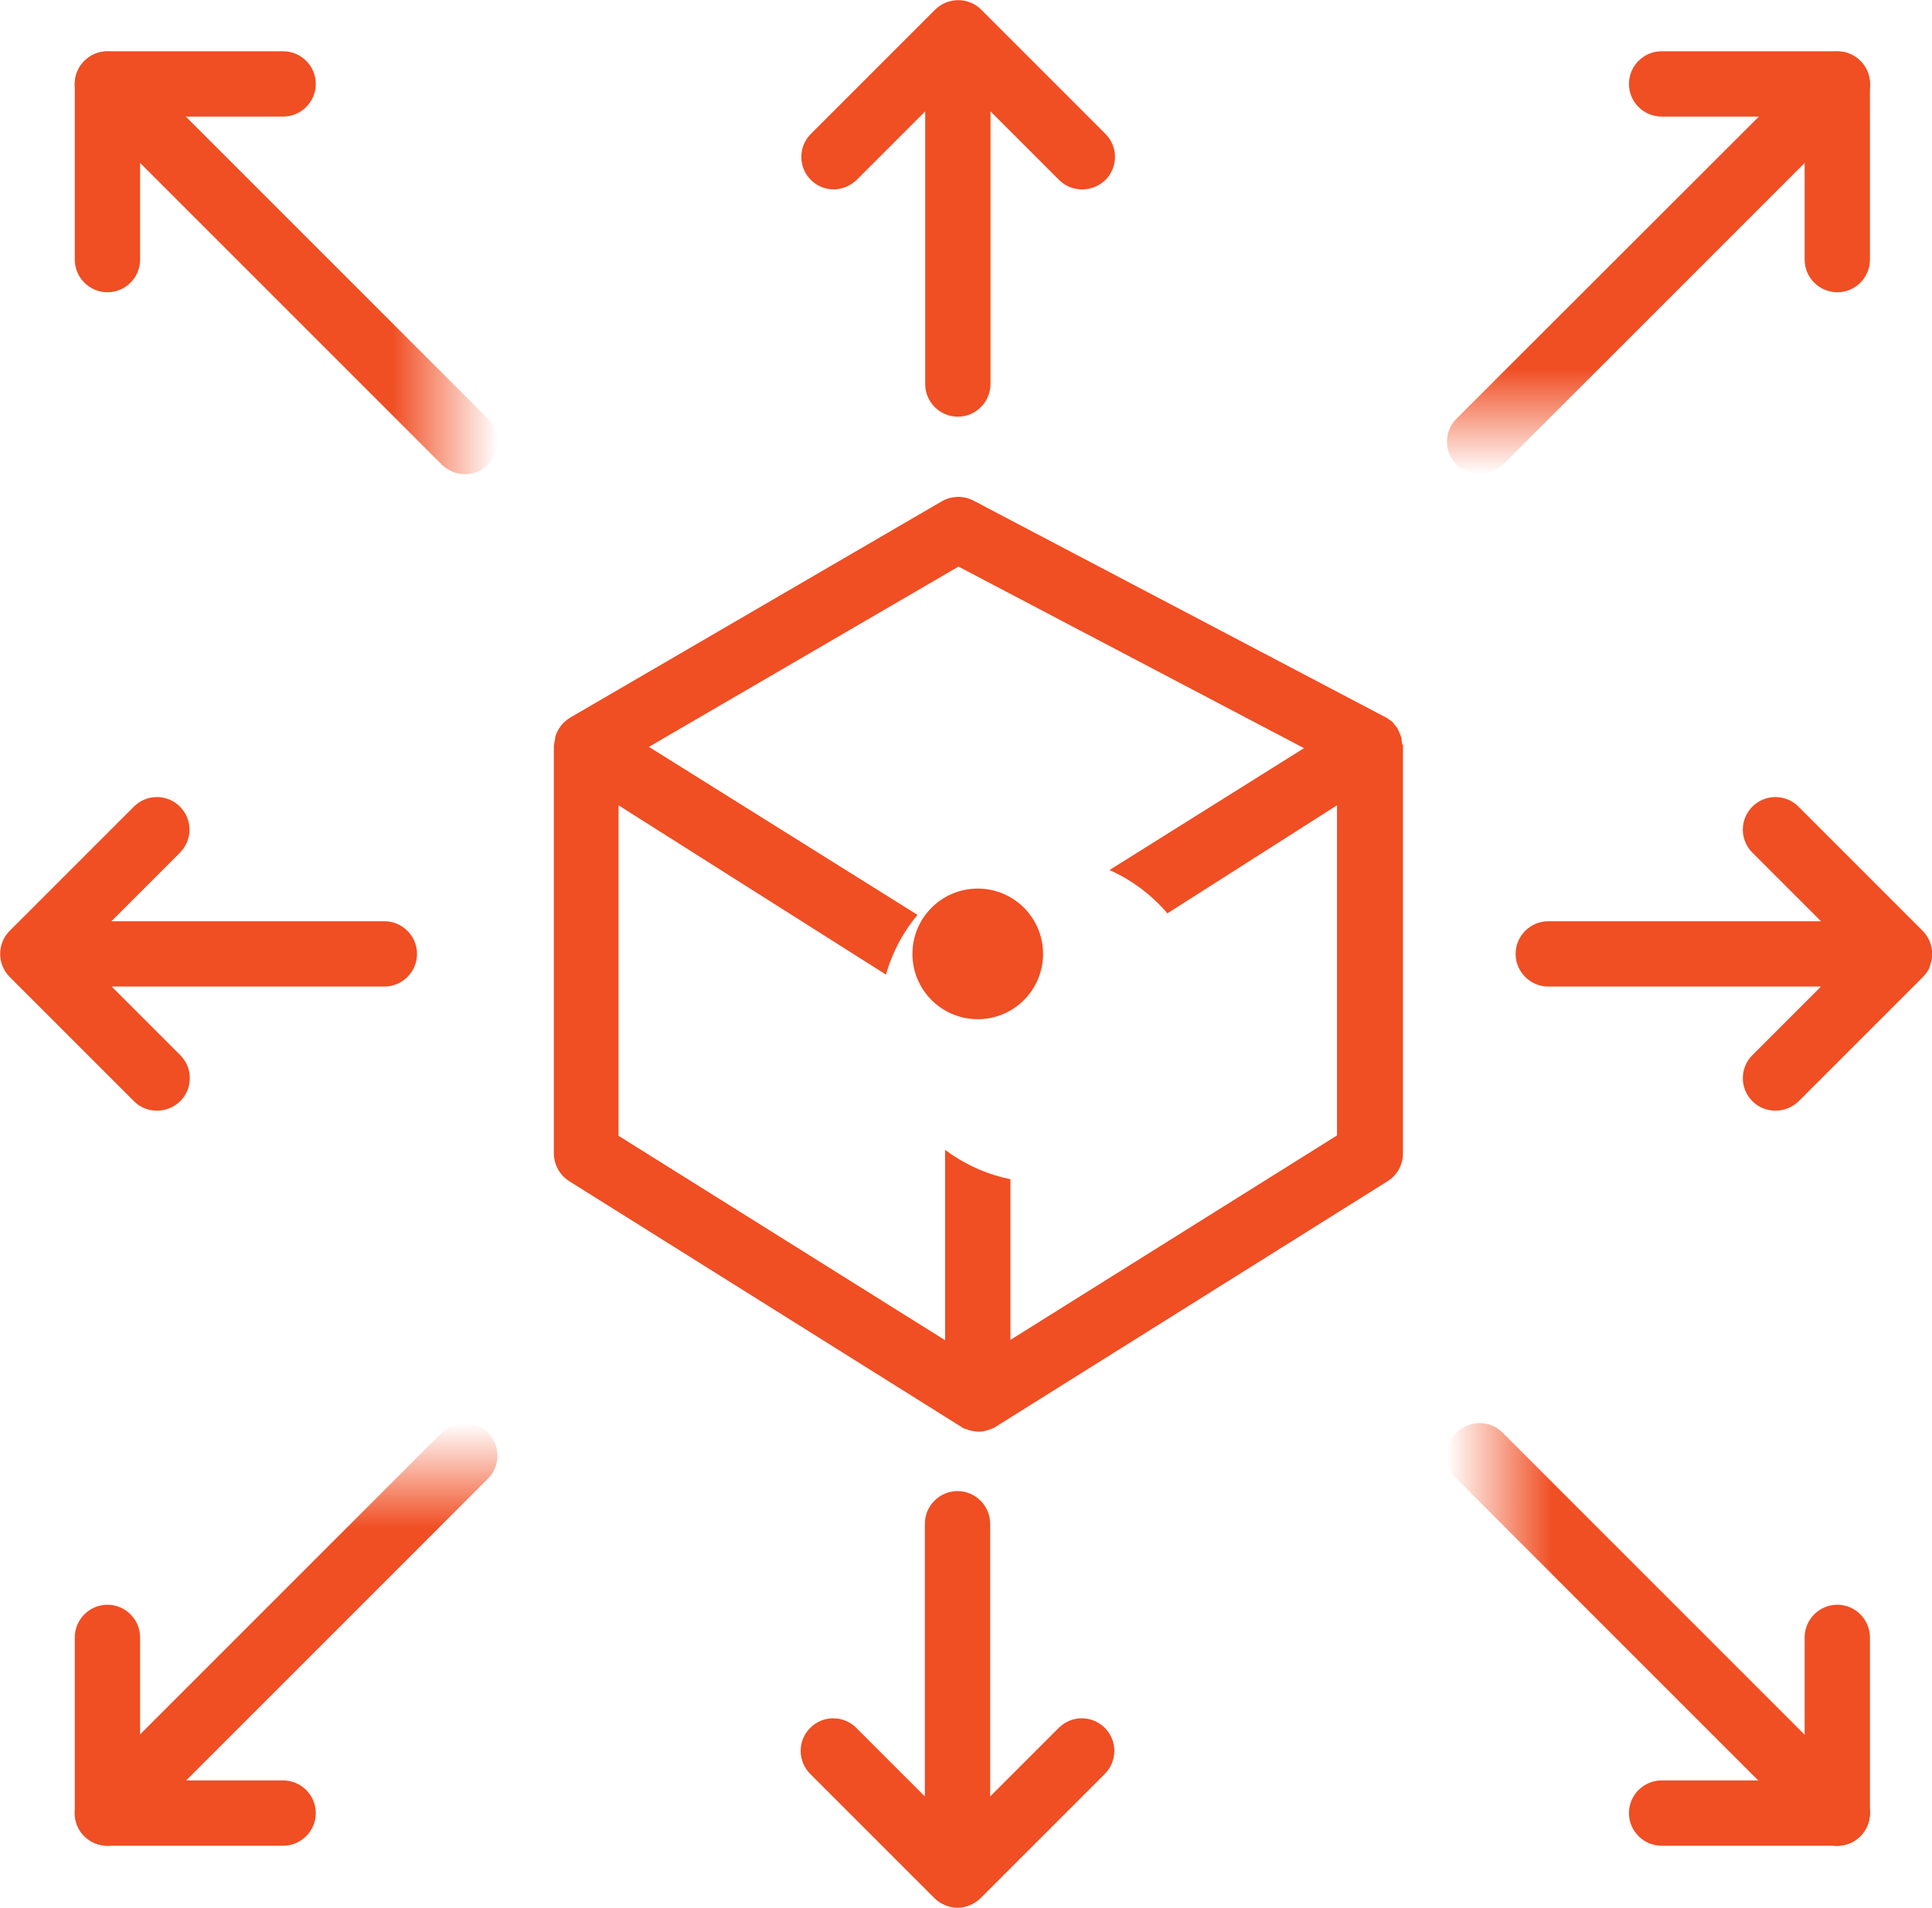 <?xml version="1.0" encoding="UTF-8"?>
<svg xmlns="http://www.w3.org/2000/svg" xmlns:xlink="http://www.w3.org/1999/xlink" id="Layer_2" data-name="Layer 2" viewBox="0 0 59.16 58.43">
  <defs>
    <style>
      .cls-1 {
        fill: url(#linear-gradient-4);
      }

      .cls-2 {
        fill: url(#linear-gradient-3);
      }

      .cls-3 {
        fill: url(#linear-gradient-2);
      }

      .cls-4 {
        fill: url(#linear-gradient);
      }

      .cls-5 {
        fill: #f04e23;
      }

      .cls-6 {
        fill: #fff;
        filter: url(#drop-shadow-1);
      }
    </style>
    <filter id="drop-shadow-1" x="20.49" y="20.01" width="23" height="23" filterUnits="userSpaceOnUse">
      <feOffset dx="2" dy="2"></feOffset>
      <feGaussianBlur result="blur" stdDeviation="2"></feGaussianBlur>
      <feFlood flood-color="#898a8a" flood-opacity=".75"></feFlood>
      <feComposite in2="blur" operator="in"></feComposite>
      <feComposite in="SourceGraphic"></feComposite>
    </filter>
    <linearGradient id="linear-gradient" x1="15.24" y1="8.05" x2="2.29" y2="8.05" gradientUnits="userSpaceOnUse">
      <stop offset="0" stop-color="#f04e23" stop-opacity="0"></stop>
      <stop offset=".25" stop-color="#f04e23"></stop>
    </linearGradient>
    <linearGradient id="linear-gradient-2" x1="62.74" y1="13.52" x2="49.79" y2="13.52" gradientTransform="translate(64.31 -48.21) rotate(90)" xlink:href="#linear-gradient"></linearGradient>
    <linearGradient id="linear-gradient-3" x1="15.24" y1="54.23" x2="2.29" y2="54.23" gradientTransform="translate(59.55 104.28) rotate(-180)" xlink:href="#linear-gradient"></linearGradient>
    <linearGradient id="linear-gradient-4" x1="108.92" y1="13.52" x2="95.97" y2="13.52" gradientTransform="translate(-4.76 152.49) rotate(-90)" xlink:href="#linear-gradient"></linearGradient>
  </defs>
  <g id="Layer_1-2" data-name="Layer 1">
    <g>
      <g>
        <path class="cls-5" d="M42.94,22.8s-.01-.08-.02-.12c0-.04,0-.08-.02-.12-.01-.04-.03-.08-.05-.13-.02-.04-.03-.08-.05-.11-.02-.04-.05-.07-.08-.11-.03-.03-.05-.07-.08-.1-.03-.03-.07-.05-.11-.08-.03-.02-.06-.05-.1-.07,0,0,0,0-.01,0,0,0,0,0,0,0l-12.61-6.63c-.31-.16-.67-.15-.97.02l-11.39,6.63s-.09.06-.13.1c-.02.02-.05.03-.07.06-.06.06-.1.12-.14.18,0,0-.01.01-.01.02-.04.07-.08.15-.1.24,0,.03,0,.05-.01.08-.01.06-.02.11-.03.17,0,0,0,0,0,.01,0,0,0,0,0,0v12.48c0,.34.18.67.47.85l12,7.52s.02,0,.02.01c0,0,.01.01.02.02.04.02.09.04.14.05.03.01.06.03.09.03.09.02.17.04.26.04s.17-.01.26-.04c.03,0,.06-.02.09-.03.05-.02.09-.03.14-.05,0,0,.01-.01.02-.02,0,0,.02,0,.02-.01l12-7.52c.29-.18.47-.5.47-.85v-12.48s0-.01,0-.02c0,0,0-.01,0-.02ZM29.35,17.35l10.58,5.56-9.99,6.26-10.07-6.3,9.48-5.52ZM18.94,24.66l10,6.33v10.05l-10-6.26v-10.11ZM30.94,41.03v-10l10-6.37v10.11l-10,6.26Z"></path>
        <path class="cls-5" d="M25.52,5.8c.26,0,.51-.1.71-.29l2.1-2.1v8.35c0,.55.45,1,1,1s1-.45,1-1V3.41l2.1,2.1c.2.2.45.29.71.29s.51-.1.71-.29c.39-.39.39-1.02,0-1.41l-3.8-3.8c-.09-.09-.2-.17-.33-.22-.24-.1-.52-.1-.76,0-.12.05-.23.12-.33.22l-3.8,3.8c-.39.39-.39,1.02,0,1.41.2.2.45.29.71.29Z"></path>
        <path class="cls-5" d="M32.42,52.91l-2.1,2.1v-8.35c0-.55-.45-1-1-1s-1,.45-1,1v8.35l-2.1-2.1c-.39-.39-1.02-.39-1.41,0s-.39,1.02,0,1.41l3.8,3.8c.09.09.2.17.33.22.12.05.25.08.38.08s.26-.03.38-.08c.12-.05.23-.12.33-.22l3.8-3.8c.39-.39.39-1.02,0-1.41s-1.02-.39-1.41,0Z"></path>
        <path class="cls-5" d="M59.09,29.59c.1-.24.1-.52,0-.76-.05-.12-.12-.23-.22-.33l-3.8-3.8c-.39-.39-1.02-.39-1.41,0s-.39,1.02,0,1.41l2.1,2.1h-8.35c-.55,0-1,.45-1,1s.45,1,1,1h8.35l-2.1,2.1c-.39.39-.39,1.02,0,1.41.2.2.45.29.71.29s.51-.1.71-.29l3.8-3.8c.09-.09.17-.2.22-.33Z"></path>
        <path class="cls-5" d="M11.76,28.21H3.41l2.1-2.1c.39-.39.39-1.02,0-1.41s-1.02-.39-1.41,0l-3.8,3.8c-.09.09-.17.2-.22.33-.1.24-.1.52,0,.76.05.12.12.23.22.33l3.8,3.8c.2.2.45.29.71.29s.51-.1.71-.29c.39-.39.39-1.02,0-1.41l-2.1-2.1h8.35c.55,0,1-.45,1-1s-.45-1-1-1Z"></path>
      </g>
      <circle class="cls-6" cx="29.94" cy="29.21" r="5"></circle>
      <circle class="cls-5" cx="29.94" cy="29.21" r="2"></circle>
      <g>
        <path class="cls-4" d="M14.24,14.52c-.26,0-.51-.1-.71-.29L2.58,3.28c-.39-.39-.39-1.02,0-1.41s1.02-.39,1.41,0l10.95,10.95c.39.39.39,1.02,0,1.41-.2.2-.45.29-.71.29Z"></path>
        <path class="cls-5" d="M8.67,1.57H3.29c-.55,0-1,.45-1,1v5.38c0,.55.45,1,1,1s1-.45,1-1V3.57h4.38c.55,0,1-.45,1-1s-.45-1-1-1Z"></path>
      </g>
      <g>
        <path class="cls-3" d="M45.31,14.52c-.26,0-.51-.1-.71-.29-.39-.39-.39-1.02,0-1.41L55.56,1.87c.39-.39,1.02-.39,1.41,0s.39,1.02,0,1.41l-10.95,10.95c-.2.2-.45.29-.71.29Z"></path>
        <path class="cls-5" d="M56.26,1.57h-5.38c-.55,0-1,.45-1,1s.45,1,1,1h4.38v4.38c0,.55.45,1,1,1s1-.45,1-1V2.57c0-.55-.45-1-1-1Z"></path>
      </g>
      <g>
        <path class="cls-2" d="M56.26,56.52c-.26,0-.51-.1-.71-.29l-10.95-10.95c-.39-.39-.39-1.02,0-1.41s1.02-.39,1.41,0l10.95,10.95c.39.39.39,1.02,0,1.41-.2.2-.45.29-.71.29Z"></path>
        <path class="cls-5" d="M56.26,56.52h-5.38c-.55,0-1-.45-1-1s.45-1,1-1h5.38c.55,0,1,.45,1,1s-.45,1-1,1Z"></path>
        <path class="cls-5" d="M56.26,56.52c-.55,0-1-.45-1-1v-5.38c0-.55.45-1,1-1s1,.45,1,1v5.38c0,.55-.45,1-1,1Z"></path>
      </g>
      <g>
        <path class="cls-1" d="M3.29,56.52c-.26,0-.51-.1-.71-.29-.39-.39-.39-1.02,0-1.41l10.95-10.95c.39-.39,1.02-.39,1.41,0s.39,1.02,0,1.41l-10.95,10.95c-.2.2-.45.29-.71.29Z"></path>
        <path class="cls-5" d="M8.67,54.52h-4.38v-4.38c0-.55-.45-1-1-1s-1,.45-1,1v5.38c0,.55.45,1,1,1h5.38c.55,0,1-.45,1-1s-.45-1-1-1Z"></path>
      </g>
    </g>
  </g>
</svg>

